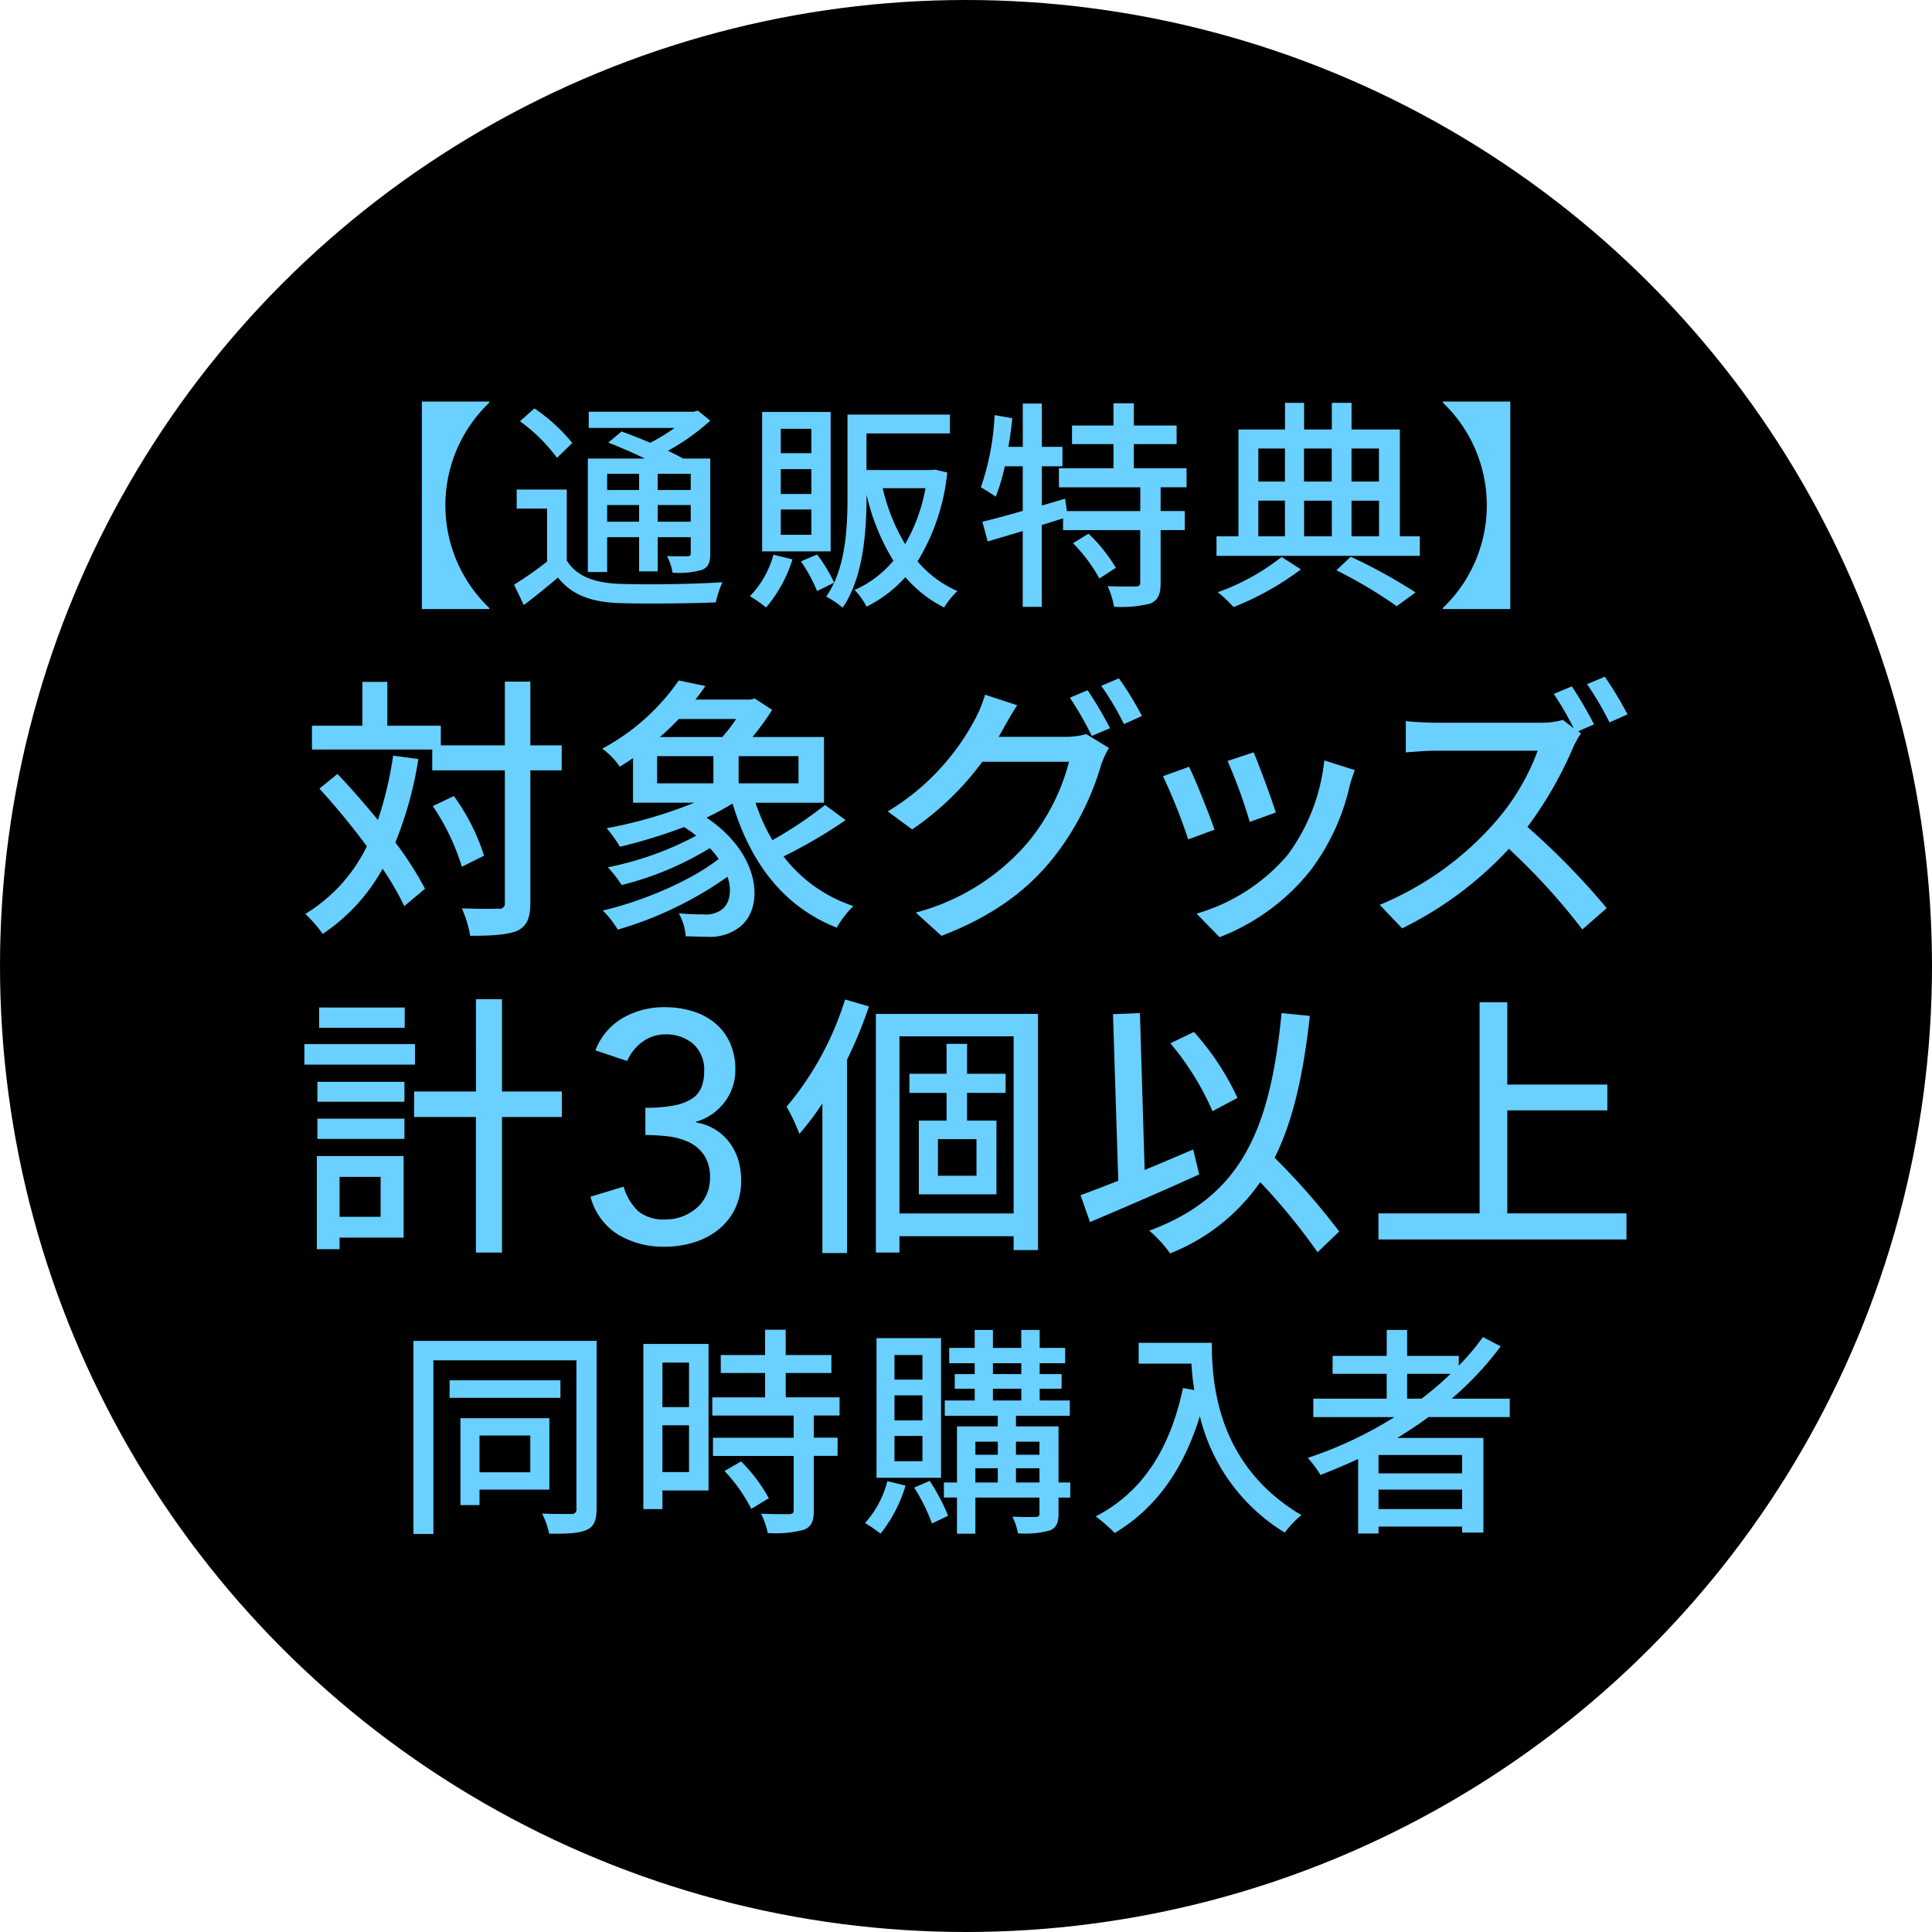 <svg id="badge_store_icon.svg" xmlns="http://www.w3.org/2000/svg" width="244" height="244" viewBox="0 0 244 244">
  <defs>
    <style>
      .cls-1 {
        fill: #6ad0ff;
        fill-rule: evenodd;
      }
    </style>
  </defs>
  <circle id="space" cx="122" cy="122" r="122"/>
  <path id="text" class="cls-1" d="M66.972,575.293v4.648H60.56v-4.648h6.412Zm2.408,6.832v-9.016H58.152v10.976H60.56v-1.96h8.82Zm1.4-13.8h-14v2.212h14v-2.212Zm4.564-4.984H52.216v24.388h2.52V565.8H72.8v18.732a0.564,0.564,0,0,1-.644.672c-0.476,0-2.1.028-3.7-.056a9.888,9.888,0,0,1,.9,2.548c2.352,0.028,3.808-.056,4.732-0.476s1.26-1.2,1.26-2.688v-21.2Zm11.676,2.744v5.628H83.66v-5.628h3.36Zm-3.36,13.832v-5.908h3.36v5.908H83.66Zm5.824-16.184H81.252v20.86H83.66v-2.352h5.824V563.729ZM91.5,579.773a20.765,20.765,0,0,1,3.388,4.788l2.212-1.344a20.623,20.623,0,0,0-3.5-4.648Zm14.532-7v-2.3h-6.8V567.4H105v-2.268H99.228v-3.192h-2.6v3.192h-5.6V567.4h5.6v3.08H89.96v2.3h10.276v2.8H90.044v2.3h10.192V584.7c0,0.392-.14.5-0.588,0.532-0.42,0-1.96,0-3.528-.056a9.694,9.694,0,0,1,.84,2.436,13.77,13.77,0,0,0,4.592-.42c0.924-.392,1.232-1.092,1.232-2.436v-6.888h3v-2.3h-3v-2.8h3.248Zm10.463-4.536h-3.528v-3.108H116.5v3.108Zm0,5.152h-3.528v-3.164H116.5v3.164Zm0,5.152h-3.528v-3.192H116.5v3.192ZM118.847,563H110.7v17.64h8.148V563Zm-6.776,18.06a12.515,12.515,0,0,1-2.828,5.292,16.142,16.142,0,0,1,1.96,1.344,18.063,18.063,0,0,0,3.164-6.076Zm3.388,0.812a23.352,23.352,0,0,1,2.24,4.536l2.044-.98a25.94,25.94,0,0,0-2.324-4.4Zm12.852-.644v-1.792h2.968v1.792h-2.968Zm-5.124-1.792h2.828v1.792h-2.828v-1.792Zm2.828-3.36v1.652h-2.828v-1.652h2.828Zm5.264,0v1.652h-2.968v-1.652h2.968Zm-5.88-6.692h3.584v1.484H125.4v-1.484Zm0-3.22h3.584v1.372H125.4v-1.372Zm9.772,15.064h-1.484v-7.084h-5.376V572.8h6.8v-1.932h-3.808v-1.484h2.772v-1.848h-2.772v-1.372h3.22v-1.932h-3.22v-2.268h-2.324v2.268H125.4v-2.268h-2.3v2.268h-3.22v1.932h3.22v1.372h-2.52v1.848h2.52v1.484h-3.78V572.8h6.692v1.344h-5.152v7.084h-1.652v1.9h1.652V587.7h2.324v-4.564h8.092v1.988c0,0.336-.084.448-0.476,0.448-0.364.028-1.652,0.028-2.94-.028a7.722,7.722,0,0,1,.7,2.1,11.678,11.678,0,0,0,4.06-.364c0.812-.364,1.064-0.98,1.064-2.128v-2.016h1.484v-1.9Zm8.635-17.64v2.632h6.664a30.939,30.939,0,0,0,.364,3.332l-1.428-.252c-1.624,7.588-5.012,13.1-11.031,16.212a19.915,19.915,0,0,1,2.408,2.1c5.179-3.108,8.679-8.008,10.751-14.756a23.757,23.757,0,0,0,10.724,14.7,13.156,13.156,0,0,1,2.1-2.212c-10.668-6.3-11.312-16.688-11.312-21.756h-9.24Zm33.906,7.056v-3.136H183.2a39.987,39.987,0,0,1-3.668,3.136h-1.82Zm6.944,9.436H174.1v-2.324h10.556v2.324ZM174.1,584.589v-2.464h10.556v2.464H174.1Zm16.576-11.62v-2.324H183.34a40.5,40.5,0,0,0,6.188-6.608l-2.24-1.176a30.668,30.668,0,0,1-3.052,3.612v-1.232h-6.524v-3.276h-2.576v3.276H168.3v2.268h6.832v3.136h-9.268v2.324h10.248a50.251,50.251,0,0,1-10.948,5.152,14.276,14.276,0,0,1,1.6,2.156c1.6-.616,3.192-1.288,4.76-2.016v9.408H174.1V586.8h10.556v0.756h2.688V575.6H176.48c1.344-.84,2.66-1.68,3.92-2.632h10.276Z" transform="translate(0 -394)"/>
  <path id="text-2" data-name="text" class="cls-1" d="M49.653,489.435a46.856,46.856,0,0,1-1.925,8.121c-1.68-2.03-3.43-4.061-5.111-5.811L40.342,493.6a91.159,91.159,0,0,1,5.986,7.281,20.365,20.365,0,0,1-7.771,8.541,18.043,18.043,0,0,1,2.205,2.52,23.67,23.67,0,0,0,7.561-8.226,35.415,35.415,0,0,1,2.73,4.726l2.625-2.2a42.785,42.785,0,0,0-3.745-5.846,47.449,47.449,0,0,0,2.905-10.536Zm21.282-1.3H66.98v-8.051H63.76v8.051H55.674v-2.485H48.918v-5.531h-3.15v5.531H39.4v3.01H54.589v2.625H63.76v16.7a0.672,0.672,0,0,1-.84.77c-0.6.035-2.485,0.035-4.586-.035a15.04,15.04,0,0,1,1.05,3.465c2.94,0,4.831-.14,6.021-0.665,1.12-.595,1.575-1.54,1.575-3.535v-16.7h3.955v-3.15Zm-9.8,13.931a26.334,26.334,0,0,0-3.815-7.526l-2.66,1.261a29.136,29.136,0,0,1,3.675,7.665Zm21.859-12.566H90.1v3.43H82.994v-3.43Zm9.976-4.691a21.743,21.743,0,0,1-1.75,2.276H83.344c0.84-.735,1.645-1.5,2.38-2.276H92.97Zm7.876,8.121H93.285v-3.43h7.561v3.43Zm3.36,2.731a52.2,52.2,0,0,1-6.651,4.445,24.06,24.06,0,0,1-2.135-4.725h8.646v-8.3H95.035a33.636,33.636,0,0,0,2.485-3.431l-2.205-1.435-0.525.14H87.824c0.455-.56.875-1.155,1.26-1.715l-3.36-.7a27.588,27.588,0,0,1-9.661,8.611,9.107,9.107,0,0,1,2.205,2.275c0.6-.35,1.155-0.735,1.68-1.085v5.636h7.736a56.874,56.874,0,0,1-11.061,3.22,19.512,19.512,0,0,1,1.68,2.345,68.7,68.7,0,0,0,8.086-2.485,13.288,13.288,0,0,1,1.54,1.085,40.154,40.154,0,0,1-11.166,3.99,15.443,15.443,0,0,1,1.75,2.241,39.5,39.5,0,0,0,11.131-4.656,9.6,9.6,0,0,1,1.12,1.365c-3.535,2.766-9.556,5.321-14.631,6.511a12.5,12.5,0,0,1,1.89,2.415,46.582,46.582,0,0,0,13.862-6.685c0.63,1.925.21,3.535-.805,4.2a3.32,3.32,0,0,1-2.205.56c-0.805,0-2-.035-3.15-0.14a6.961,6.961,0,0,1,.875,2.9c1.015,0.035,2.03.07,2.8,0.07a6.059,6.059,0,0,0,3.71-1.015c3.5-2.24,3.185-9.311-3.885-14.036a32.226,32.226,0,0,0,3.29-1.785c2.275,7.525,6.441,13.021,13.161,15.681a12.577,12.577,0,0,1,2.1-2.73,18.365,18.365,0,0,1-8.821-6.266,63.5,63.5,0,0,0,7.841-4.585Zm33.155-14.492-2.24.945a41.788,41.788,0,0,1,2.765,4.831l2.31-.98A50.61,50.61,0,0,0,137.361,481.174Zm3.955-1.5-2.24.945a35.185,35.185,0,0,1,2.871,4.831l2.275-1.016A41.246,41.246,0,0,0,141.316,479.669Zm-12.846,3.4-4.06-1.33a16.4,16.4,0,0,1-1.3,3.15,29.947,29.947,0,0,1-10.992,11.587l3.081,2.275a36.287,36.287,0,0,0,8.856-8.541h10.956a26.275,26.275,0,0,1-5.321,10.326,28.017,28.017,0,0,1-14.036,8.716l3.255,2.94c6.546-2.52,10.781-5.74,14-9.7a34.643,34.643,0,0,0,6.16-11.9,11.979,11.979,0,0,1,.98-2.135l-2.87-1.75a9.345,9.345,0,0,1-2.625.35h-8.436c0.21-.315.35-0.6,0.525-0.91C127.035,485.445,127.77,484.114,128.47,483.064Zm29.855,5.951-3.29,1.085a64.024,64.024,0,0,1,2.8,7.7l3.29-1.19C160.67,495.071,158.955,490.485,158.325,489.015Zm12.776,2.24-3.85-1.225A24.288,24.288,0,0,1,162.6,502a23.844,23.844,0,0,1-11.481,7.386l2.906,2.975a27.125,27.125,0,0,0,11.516-8.471,28.054,28.054,0,0,0,4.9-10.571C170.576,492.76,170.786,492.13,171.1,491.255Zm-20.932-.42-3.29,1.19a71.5,71.5,0,0,1,3.185,7.981l3.326-1.225C152.724,496.856,150.974,492.445,150.169,490.835Zm48.341-10.151-2.276.945a40.3,40.3,0,0,1,2.521,4.341l-1.366-1.051a10.609,10.609,0,0,1-3.045.351H181.358c-1.085,0-3.116-.106-3.816-0.211v3.956c0.56-.035,2.451-0.21,3.816-0.21H194.2a28.785,28.785,0,0,1-5.566,9.241,39.254,39.254,0,0,1-14.386,10.221l2.835,2.975A45.828,45.828,0,0,0,190.564,501.2a80.89,80.89,0,0,1,9.276,10.186l3.08-2.695a93.048,93.048,0,0,0-10.011-10.256,48.871,48.871,0,0,0,5.741-9.976,10.558,10.558,0,0,1,1.015-1.82l-0.35-.28,2-.875A48.5,48.5,0,0,0,198.51,480.684Zm4.165-1.225-2.24.945a38.817,38.817,0,0,1,2.835,4.83l2.275-1.015A46.464,46.464,0,0,0,202.675,479.459ZM51.112,521.244H40.3V523.8H51.112v-2.555Zm1.3,4.621H38.441v2.59H52.408v-2.59Zm-4.34,16.766v5.041H42.887v-5.041h5.181Zm2.905-2.625H40.016v11.761h2.87V550.3h8.086V540.006Zm-10.886-2.17H51.077v-2.555H40.086v2.555Zm0-4.691H51.077v-2.52H40.086v2.52ZM70.96,531.85H63.4V520.194h-3.29V531.85H52.3v3.221h7.806v17.116H63.4V535.071H70.96V531.85Zm3.618,13.285a8.006,8.006,0,0,0,3.505,4.8,11.105,11.105,0,0,0,5.843,1.517,12.491,12.491,0,0,0,3.669-.533,9.363,9.363,0,0,0,3.075-1.578,7.724,7.724,0,0,0,2.132-2.624,8.019,8.019,0,0,0,.8-3.67,8.73,8.73,0,0,0-.369-2.562,7.063,7.063,0,0,0-1.107-2.194,6.486,6.486,0,0,0-1.8-1.64,6.946,6.946,0,0,0-2.419-.9v-0.082a6.828,6.828,0,0,0,3.587-2.46,6.591,6.591,0,0,0,1.374-4.1,8.033,8.033,0,0,0-.718-3.5,7,7,0,0,0-1.948-2.481,8.152,8.152,0,0,0-2.849-1.455,12.056,12.056,0,0,0-3.383-.472,10.521,10.521,0,0,0-5.269,1.333,8.072,8.072,0,0,0-3.505,4.12L79.211,528a5.721,5.721,0,0,1,1.948-2.439,4.856,4.856,0,0,1,2.891-.923,5.187,5.187,0,0,1,3.485,1.189,4.379,4.379,0,0,1,1.394,3.526,5.382,5.382,0,0,1-.328,1.927,3.067,3.067,0,0,1-1.148,1.435,6.207,6.207,0,0,1-2.255.882,18.153,18.153,0,0,1-3.69.307v3.444a24.991,24.991,0,0,1,2.829.164,8.472,8.472,0,0,1,2.624.718,4.824,4.824,0,0,1,1.948,1.64,4.959,4.959,0,0,1,.758,2.89,5.028,5.028,0,0,1-.45,2.153,4.892,4.892,0,0,1-1.226,1.64,5.991,5.991,0,0,1-1.776,1.066,5.853,5.853,0,0,1-2.144.389,5.08,5.08,0,0,1-3.452-1.025,6.984,6.984,0,0,1-1.858-3.116Zm32.153-24.906a39.206,39.206,0,0,1-7.386,13.546,23.15,23.15,0,0,1,1.61,3.431,34.691,34.691,0,0,0,2.906-3.851v18.9h3.115V527.825a53.21,53.21,0,0,0,2.765-6.721Zm16.592,22.262h-4.866v-4.62h4.866v4.62ZM127,532.025V529.61h-4.866v-3.78h-2.59v3.78h-4.69v2.415h4.69v3.5h-3.5v9.311h9.8v-9.311h-3.711v-3.5H127Zm-13.406,15.227V524.884h14.421v22.368H113.592Zm-2.976-25.2v30.138h2.976v-2.065h14.421v1.75h3.08V522.049H110.616Zm45.669,10.606a33.491,33.491,0,0,0-5.5-8.331l-2.976,1.436a34.727,34.727,0,0,1,5.321,8.575Zm-5.6,6.511c-2.031.875-4.1,1.75-6.126,2.59l-0.595-19.812-3.4.14,0.665,21.037c-1.786.7-3.431,1.331-4.761,1.821l1.19,3.395c3.886-1.645,9.031-3.85,13.792-6.021Zm18.447,10.361a87.419,87.419,0,0,0-8.156-9.311c2.345-4.69,3.64-10.571,4.445-17.922l-3.57-.35c-1.435,14.737-5.076,23.173-16.7,27.478a16.412,16.412,0,0,1,2.625,2.87,24.953,24.953,0,0,0,11.376-9,77.541,77.541,0,0,1,7.246,8.856Zm21.232-2.275V534.23H203v-3.255H190.364v-10.4h-3.5v26.673H174.088v3.29h31.328v-3.29H190.364Z" transform="translate(0 -394)"/>
  <path id="text-3" data-name="text" class="cls-1" d="M61.792,444.853v-0.14H53.28v26.208h8.512v-0.14A17.929,17.929,0,0,1,61.792,444.853Zm18.92,8.988v2.044H76.68v-2.044h4.032Zm6.524,2.044H83.064v-2.044h4.172v2.044Zm-4.172,4v-2.1h4.172v2.1H83.064Zm-6.384,0v-2.1h4.032v2.1H76.68Zm0,1.96h4.032v4.312h2.352v-4.312h4.172v1.96a0.362,0.362,0,0,1-.42.448c-0.336,0-1.4.028-2.576-.028a7.138,7.138,0,0,1,.7,2.1,10.648,10.648,0,0,0,3.752-.364c0.812-.364,1.008-0.952,1.008-2.128V451.909H86.256c-0.532-.308-1.176-0.644-1.9-0.98a27.683,27.683,0,0,0,5.348-3.808l-1.568-1.26L87.6,446H74.356v2.044H85.192a22.567,22.567,0,0,1-3.08,1.876c-1.232-.532-2.52-1.036-3.612-1.428l-1.68,1.4c1.428,0.56,3.108,1.288,4.62,2.016h-7.2v14.336H76.68v-4.4Zm-4.4-11.9a22.21,22.21,0,0,0-4.788-4.368l-1.82,1.624a21.542,21.542,0,0,1,4.676,4.62Zm-0.7,5.88H65.256v2.408h3.836v6.692a43.674,43.674,0,0,1-4.172,2.912l1.232,2.576c1.568-1.176,2.968-2.324,4.312-3.472,1.708,2.156,4.116,3.08,7.588,3.22,3.248,0.112,9.128.056,12.348-.084a12.951,12.951,0,0,1,.84-2.548c-3.556.252-10,.336-13.16,0.2-3.08-.14-5.292-0.98-6.5-2.94v-8.96Zm30.886-4.592H98.607v-3.08h3.864v3.08Zm0,5.152H98.607v-3.136h3.864v3.136Zm0,5.152H98.607v-3.192h3.864v3.192Zm2.436-15.512H96.255v17.612h8.652V446.029Zm-7.224,18.032a11.939,11.939,0,0,1-2.968,5.236,18.846,18.846,0,0,1,2.044,1.428,17.333,17.333,0,0,0,3.332-6.076Zm19.207-8.4a21.631,21.631,0,0,1-2.576,7.056,24.171,24.171,0,0,1-2.828-7.056h5.4Zm1.2-2.352-0.42.056h-8.232v-4.62H119.97v-2.38H107.034v10.248c0,3.388-.14,7.588-1.68,10.976a20.1,20.1,0,0,0-2.156-3.556l-2.044.868a20.152,20.152,0,0,1,2.044,3.752l2.156-1.064a13.68,13.68,0,0,1-1.008,1.764,11.227,11.227,0,0,1,2.072,1.4c2.66-3.836,3.024-9.828,3.024-14.14v-0.14a27.43,27.43,0,0,0,3.388,8.344,13.525,13.525,0,0,1-4.9,3.7,8.725,8.725,0,0,1,1.512,2.1,16.255,16.255,0,0,0,4.9-3.724,15.7,15.7,0,0,0,4.9,3.836,9.386,9.386,0,0,1,1.68-2.072,14,14,0,0,1-5.04-3.752,26.627,26.627,0,0,0,3.752-11.228Zm17.433,9.3a20.217,20.217,0,0,1,3.332,4.452l2.072-1.344a20.023,20.023,0,0,0-3.444-4.312Zm14.336-7.056v-2.408H143.2v-3.052h5.4v-2.352h-5.4v-2.8h-2.576v2.8h-5.236v2.352h5.236v3.052h-6.888v2.408h10.276v3h-9.268l-0.224-1.568-2.94.868v-4.956h2.6v-2.464h-2.6v-5.46h-2.408v5.46h-1.82c0.224-1.176.364-2.408,0.5-3.612l-2.24-.392a32.455,32.455,0,0,1-1.736,9.128,19.639,19.639,0,0,1,1.876,1.176,24.268,24.268,0,0,0,1.148-3.836h2.268v5.628c-1.932.56-3.7,1.036-5.1,1.372l0.672,2.492c1.316-.392,2.828-0.84,4.424-1.316v9.576h2.408V460.309l2.688-.84v1.484h9.744v6.608c0,0.392-.14.5-0.588,0.5-0.448.028-1.96,0.028-3.528-.028a10.35,10.35,0,0,1,.812,2.6,15.082,15.082,0,0,0,4.62-.42c0.952-.448,1.26-1.2,1.26-2.6v-6.664h3.052v-2.408h-3.052v-3h3.276Zm12.007,8.792a28.383,28.383,0,0,1-8.064,4.452,15.982,15.982,0,0,1,1.988,1.876,36.2,36.2,0,0,0,8.512-4.76Zm6.916,1.68a58.127,58.127,0,0,1,7.616,4.536l2.38-1.736a67.788,67.788,0,0,0-8.176-4.508Zm-9.856-8.792h3.36v4.508h-3.36v-4.508Zm3.36-6.58v4.172h-3.36v-4.172h3.36Zm5.908,0v4.172h-3.5v-4.172h3.5Zm5.964,0v4.172H170.69v-4.172h3.472ZM168.2,461.737h-3.5v-4.508h3.5v4.508Zm2.492-4.508h3.472v4.508H170.69v-4.508Zm6.1,4.508v-13.5h-6.1v-3.36H168.2v3.36h-3.5v-3.36H162.29v3.36h-5.88v13.5h-2.772V464.2h25.676v-2.464h-2.52Zm13.949,9.184V444.713h-8.512v0.14a17.929,17.929,0,0,1,0,25.928v0.14h8.512Z" transform="translate(0 -394)"/>
</svg>
